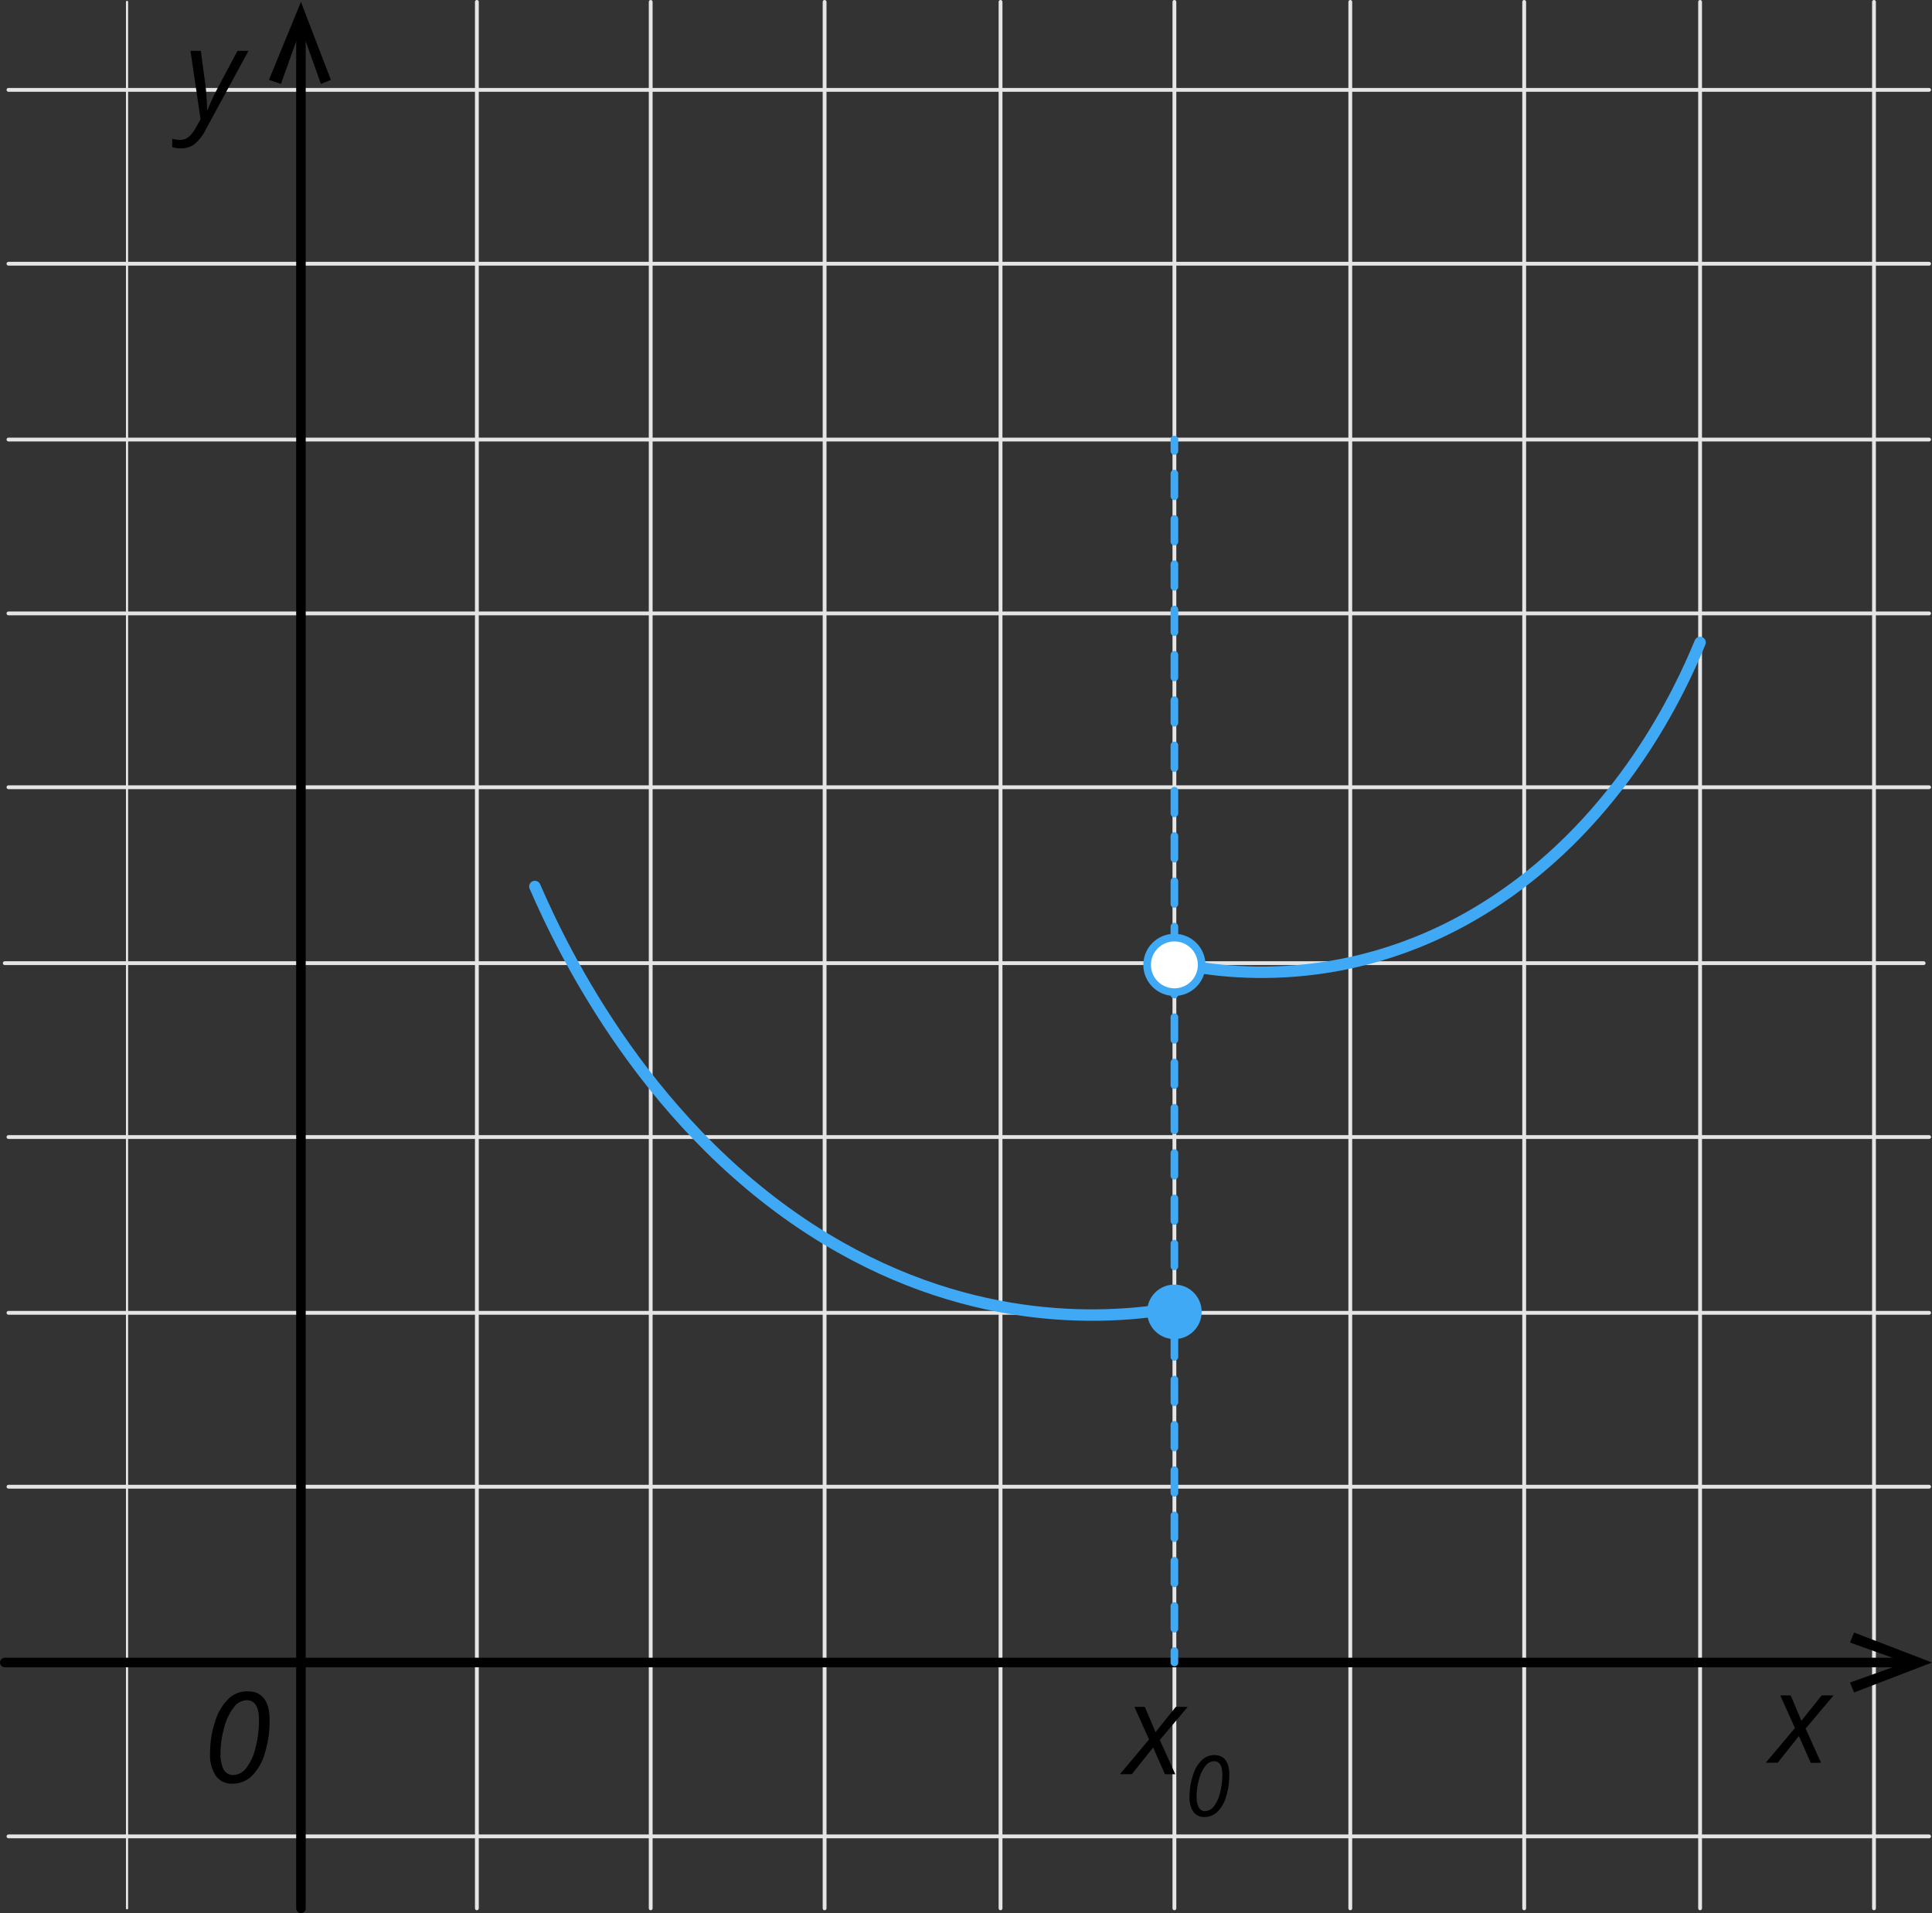 <svg xmlns="http://www.w3.org/2000/svg" width="506.59" height="501.75" viewBox="0 0 506.59 501.75">
  <rect x="0" y="0" width="506.59" height="501.75" fill="#333333" stroke="none"/>
  <defs>
    <style>
      .cls-1, .cls-2, .cls-3, .cls-4, .cls-5, .cls-6, .cls-7 {
        fill: none;
      }

      .cls-1, .cls-2 {
        stroke: #e5e5e5;
      }

      .cls-1, .cls-2, .cls-3, .cls-4, .cls-5, .cls-6, .cls-7, .cls-8 {
        stroke-linecap: round;
        stroke-linejoin: round;
      }

      .cls-1 {
        stroke-width: 0.57px;
      }

      .cls-3, .cls-4 {
        stroke: #000;
      }

      .cls-3 {
        stroke-width: 2.5px;
      }

      .cls-4 {
        stroke-width: 1.5px;
      }

      .cls-5, .cls-6, .cls-7, .cls-8 {
        stroke: #3fa9f5;
      }

      .cls-5, .cls-6, .cls-8 {
        stroke-width: 2px;
      }

      .cls-6 {
        stroke-dasharray: 5.94 5.94;
      }

      .cls-7 {
        stroke-width: 3px;
      }

      .cls-8 {
        fill: #fff;
      }

      .cls-9 {
        fill: #3fa9f5;
      }
    </style>
  </defs>
  <title>Pārtraukuma punkts 2Ресурс 2</title>
  <g id="Слой_2" data-name="Слой 2">
    <g id="Слой_1-2" data-name="Слой 1">
      <polyline class="cls-1" points="33.31 500.5 33.31 500.5 33.31 461.88 33.31 423.28 33.31 385.15 33.31 346.54 33.31 308.41 33.31 269.8 33.31 231.21 33.31 193.08 33.31 154.46 33.31 116.33 33.31 77.72 33.31 39.12 33.31 0.99 33.31 0.5"/>
      <polyline class="cls-2" points="125.04 500.5 125.04 500.5 125.04 461.88 125.04 423.28 125.04 385.15 125.04 346.54 125.04 308.41 125.04 269.8 125.04 231.21 125.04 193.08 125.04 154.46 125.04 116.33 125.04 77.72 125.04 39.12 125.04 0.99 125.04 0.5"/>
      <polyline class="cls-2" points="170.62 500.5 170.62 500.5 170.62 461.88 170.62 423.28 170.62 385.15 170.62 346.54 170.62 308.41 170.62 269.8 170.62 231.21 170.62 193.08 170.62 154.46 170.62 116.33 170.62 77.72 170.62 39.12 170.62 0.99 170.62 0.5"/>
      <polyline class="cls-2" points="216.22 500.5 216.22 500.5 216.22 461.88 216.22 423.28 216.22 385.15 216.22 346.54 216.22 308.41 216.22 269.8 216.22 231.21 216.22 193.08 216.22 154.46 216.22 116.33 216.22 77.72 216.22 39.12 216.22 0.99 216.22 0.5"/>
      <polyline class="cls-2" points="262.35 500.5 262.35 500.5 262.35 461.88 262.35 423.28 262.35 385.15 262.35 346.54 262.35 308.41 262.35 269.8 262.35 231.21 262.35 193.08 262.35 154.46 262.35 116.33 262.35 77.72 262.35 39.12 262.35 0.99 262.35 0.5"/>
      <polyline class="cls-2" points="307.94 500.5 307.94 500.5 307.94 461.88 307.94 423.28 307.94 385.15 307.94 346.54 307.94 308.41 307.94 269.8 307.94 231.21 307.94 193.08 307.94 154.46 307.94 116.33 307.94 77.72 307.94 39.12 307.94 0.99 307.94 0.5"/>
      <polyline class="cls-2" points="354.06 500.5 354.06 500.5 354.06 461.88 354.06 423.28 354.06 385.15 354.06 346.54 354.06 308.41 354.06 269.8 354.06 231.21 354.06 193.08 354.06 154.46 354.06 116.33 354.06 77.72 354.06 39.12 354.06 0.99 354.06 0.5"/>
      <polyline class="cls-2" points="399.66 500.5 399.66 500.5 399.66 461.88 399.66 423.28 399.66 385.15 399.66 346.54 399.66 308.41 399.66 269.8 399.66 231.21 399.66 193.08 399.66 154.46 399.66 116.33 399.66 77.72 399.66 39.12 399.66 0.99 399.66 0.5"/>
      <polyline class="cls-2" points="445.78 500.5 445.78 500.5 445.78 461.88 445.78 423.28 445.78 385.15 445.78 346.54 445.78 308.41 445.78 269.8 445.78 231.21 445.78 193.08 445.78 154.46 445.78 116.33 445.78 77.72 445.78 39.12 445.78 0.99 445.78 0.5"/>
      <polyline class="cls-2" points="491.38 500.5 491.38 500.5 491.38 461.88 491.38 423.28 491.38 385.15 491.38 346.54 491.38 308.41 491.38 269.8 491.38 231.21 491.38 193.08 491.38 154.46 491.38 116.33 491.38 77.72 491.38 39.12 491.38 0.99 491.38 0.5"/>
      <polyline class="cls-2" points="2.22 481.63 2.69 481.63 41.55 481.63 79.91 481.63 118.77 481.63 157.62 481.63 196 481.63 234.84 481.63 273.7 481.63 312.06 481.63 350.9 481.63 389.29 481.63 428.13 481.63 466.99 481.63 505.36 481.63 505.83 481.63"/>
      <polyline class="cls-3" points="1.25 436.03 1.72 436.03 40.27 436.03 78.31 436.03 116.86 436.03 155.38 436.03 193.45 436.03 231.98 436.03 270.52 436.03 308.57 436.03 347.1 436.03 385.17 436.03 423.7 436.03 462.24 436.03 500.29 436.03 500.76 436.03"/>
      <polyline class="cls-2" points="2.22 389.92 2.69 389.92 41.55 389.92 79.91 389.92 118.77 389.92 157.62 389.92 196 389.92 234.84 389.92 273.7 389.92 312.06 389.92 350.9 389.92 389.29 389.92 428.13 389.92 466.99 389.92 505.36 389.92 505.83 389.92"/>
      <polyline class="cls-2" points="2.22 344.32 2.69 344.32 41.55 344.32 79.91 344.32 118.77 344.32 157.62 344.32 196 344.32 234.84 344.32 273.7 344.32 312.06 344.32 350.9 344.32 389.29 344.32 428.13 344.32 466.99 344.32 505.36 344.32 505.83 344.32"/>
      <polyline class="cls-2" points="2.22 298.21 2.69 298.21 41.55 298.21 79.91 298.21 118.77 298.21 157.62 298.21 196 298.21 234.84 298.21 273.7 298.21 312.06 298.21 350.9 298.21 389.29 298.21 428.13 298.21 466.99 298.21 505.36 298.21 505.83 298.21"/>
      <polyline class="cls-2" points="2.22 206.47 2.69 206.47 41.55 206.47 79.91 206.47 118.77 206.47 157.62 206.47 196 206.47 234.84 206.47 273.7 206.47 312.06 206.47 350.9 206.47 389.29 206.47 428.13 206.47 466.99 206.47 505.36 206.47 505.83 206.47"/>
      <polyline class="cls-2" points="2.22 160.88 2.69 160.88 41.55 160.88 79.91 160.88 118.77 160.88 157.62 160.88 196 160.88 234.84 160.88 273.7 160.88 312.06 160.88 350.9 160.88 389.29 160.88 428.13 160.88 466.99 160.88 505.36 160.88 505.83 160.88"/>
      <polyline class="cls-2" points="2.22 115.28 2.69 115.28 41.55 115.28 79.91 115.28 118.77 115.28 157.62 115.28 196 115.28 234.84 115.28 273.7 115.28 312.06 115.28 350.9 115.28 389.29 115.28 428.13 115.28 466.99 115.28 505.36 115.28 505.83 115.28"/>
      <polyline class="cls-2" points="2.22 69.17 2.69 69.17 41.55 69.17 79.91 69.17 118.77 69.17 157.62 69.17 196 69.17 234.84 69.17 273.7 69.17 312.06 69.17 350.9 69.17 389.29 69.17 428.13 69.17 466.99 69.17 505.36 69.17 505.83 69.17"/>
      <polyline class="cls-2" points="2.22 23.57 2.69 23.57 41.55 23.57 79.91 23.57 118.77 23.57 157.62 23.57 196 23.57 234.84 23.57 273.7 23.57 312.06 23.57 350.9 23.57 389.29 23.57 428.13 23.57 466.99 23.57 505.36 23.57 505.83 23.57"/>
      <polyline class="cls-2" points="1.25 252.61 1.74 252.61 40.11 252.61 78.95 252.61 117.81 252.61 156.18 252.61 195.04 252.61 233.41 252.61 272.24 252.61 311.1 252.61 349.47 252.61 388.33 252.61 426.7 252.61 465.54 252.61 504.4 252.61 504.4 252.61"/>
      <polyline class="cls-3" points="78.91 500.5 78.91 445.75 78.91 390.98 78.91 335.76 78.91 281.01 78.91 226.24 78.91 171.02 78.91 116.27 78.91 61.5 78.91 6.28"/>
      <line class="cls-4" x1="74.2" y1="436.03" x2="83.09" y2="436.03"/>
      <polygon points="486.15 443.89 485.09 441.28 499.76 436.03 485.09 430.8 486.15 428.17 506.59 436.03 486.15 443.89"/>
      <g>
        <line class="cls-4" x1="71.58" y1="436.03" x2="85.72" y2="436.03"/>
        <line class="cls-4" x1="78.9" y1="442.86" x2="78.9" y2="428.71"/>
      </g>
      <polygon points="86.76 20.95 84.15 22.01 78.91 7.33 73.67 22.01 70.52 20.95 78.91 0.5 86.76 20.95"/>
      <g>
        <line class="cls-5" x1="307.94" y1="115.28" x2="307.94" y2="118.28"/>
        <line class="cls-6" x1="307.94" y1="124.22" x2="307.94" y2="430.06"/>
        <line class="cls-5" x1="307.94" y1="433.03" x2="307.94" y2="436.03"/>
      </g>
      <path d="M70.69,451.18a28.3,28.3,0,0,1-1.27,8.68A13.5,13.5,0,0,1,66,465.81a7.2,7.2,0,0,1-5.06,2,5.07,5.07,0,0,1-4.35-2.05,9.92,9.92,0,0,1-1.51-5.95,25.94,25.94,0,0,1,1.32-8.29,14.08,14.08,0,0,1,3.48-5.94,7.1,7.1,0,0,1,5-2Q70.69,443.59,70.69,451.18Zm-6-5.27a4.39,4.39,0,0,0-3.37,1.86,14.14,14.14,0,0,0-2.5,5.21,24.53,24.53,0,0,0-1,6.82,9.17,9.17,0,0,0,.8,4.25,2.74,2.74,0,0,0,2.6,1.48,4.35,4.35,0,0,0,3.36-1.83A14,14,0,0,0,67,458.41a28.77,28.77,0,0,0,.91-7.29Q67.92,445.92,64.65,445.91Z"/>
      <path d="M471.69,455.32l-5.57,7H463l7.65-9.1-3.85-8.55h2.74l2.8,6.64,5.31-6.64h3.13l-7.33,8.68,4.06,9h-2.71Z"/>
      <path d="M49.94,13.33h2.71l1.19,8.78c.11.74.21,1.83.31,3.27s.16,2.61.16,3.49h.09c.38-.93.85-2,1.41-3.22s1-2,1.24-2.51l5.23-9.81h2.87L53.94,34a11.7,11.7,0,0,1-3,3.85,5.75,5.75,0,0,1-3.52,1.07,7.77,7.77,0,0,1-2.26-.33V36.39a7.42,7.42,0,0,0,2.11.29,3.33,3.33,0,0,0,2.26-.81,8.8,8.8,0,0,0,1.83-2.41l1.23-2.19Z"/>
      <g>
        <path d="M302.36,458.32l-5.57,7h-3.14l7.65-9.1-3.85-8.55h2.73L303,454.3l5.31-6.64h3.13l-7.33,8.68,4.06,9h-2.71Z"/>
        <path d="M322.33,465.42a18.92,18.92,0,0,1-.84,5.79,9.13,9.13,0,0,1-2.3,4,4.8,4.8,0,0,1-3.38,1.34,3.38,3.38,0,0,1-2.9-1.37,6.61,6.61,0,0,1-1-4,17.18,17.18,0,0,1,.88-5.53,9.28,9.28,0,0,1,2.32-4,4.72,4.72,0,0,1,3.3-1.34C321,460.36,322.33,462.05,322.33,465.42Zm-4-3.51a2.93,2.93,0,0,0-2.25,1.24,9.51,9.51,0,0,0-1.67,3.47,16.24,16.24,0,0,0-.64,4.55,6,6,0,0,0,.54,2.83,1.82,1.82,0,0,0,1.73,1,2.89,2.89,0,0,0,2.24-1.23,9.17,9.17,0,0,0,1.62-3.52,19.14,19.14,0,0,0,.61-4.86C320.49,463.06,319.76,461.91,318.31,461.91Z"/>
      </g>
      <path class="cls-7" d="M140.25,232.5c7.51,17.33,30.28,64.6,76.26,92.42,39.56,23.94,75.37,20.82,90.74,18.27"/>
      <path class="cls-7" d="M307.94,252.53c10.69,2.37,46.7,8.66,84.39-16.37,32.91-21.85,48.26-55,53.45-67.66"/>
      <circle class="cls-8" cx="307.94" cy="253.06" r="7.15"/>
      <circle class="cls-9" cx="307.94" cy="344.06" r="7.15"/>
    </g>
  </g>
</svg>
